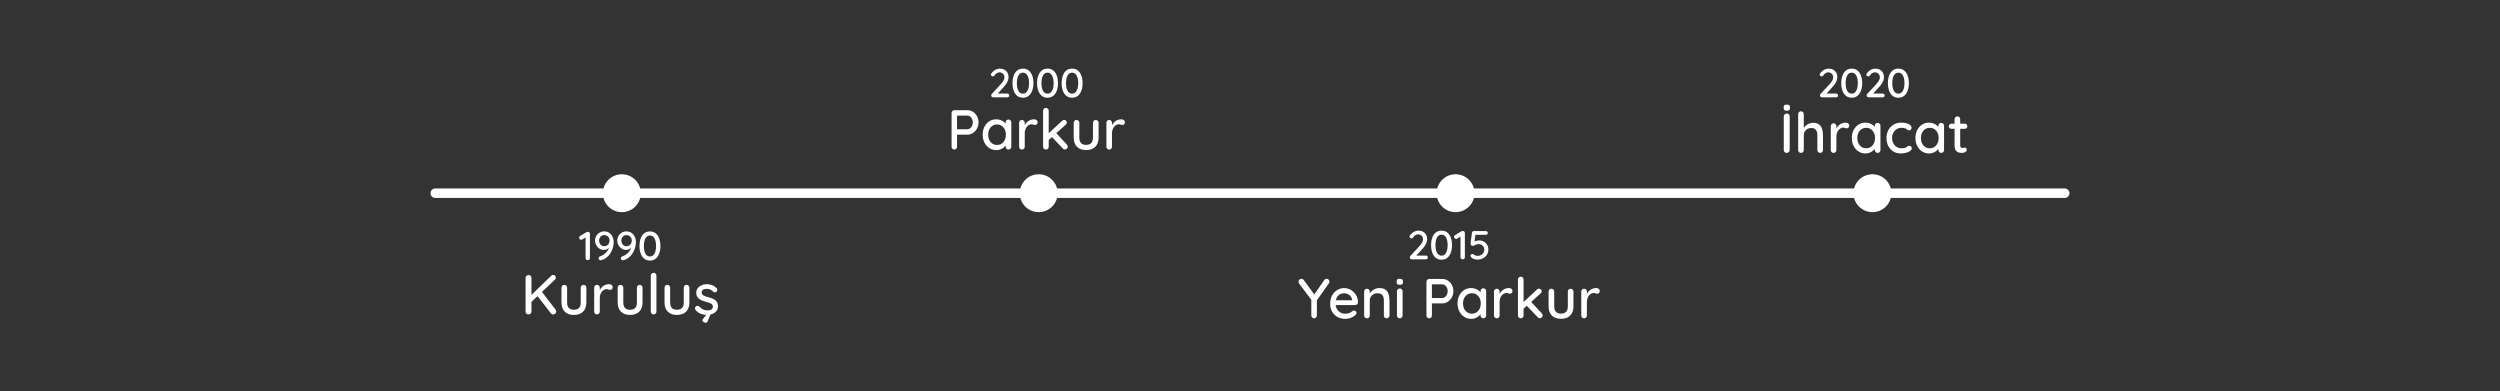 <?xml version="1.0" encoding="utf-8"?>
<!-- Generator: Adobe Illustrator 16.0.0, SVG Export Plug-In . SVG Version: 6.00 Build 0)  -->
<!DOCTYPE svg PUBLIC "-//W3C//DTD SVG 1.1//EN" "http://www.w3.org/Graphics/SVG/1.1/DTD/svg11.dtd">
<svg version="1.1" id="Layer_1" xmlns="http://www.w3.org/2000/svg" xmlns:xlink="http://www.w3.org/1999/xlink" x="0px" y="0px"
	 width="1482px" height="232px" viewBox="0 0 1482 232" enable-background="new 0 0 1482 232" xml:space="preserve">
<rect x="0" y="0" width="1482" height="232" fill="#333333" stroke="none"/>
<g>
	<circle fill="#FFFFFF" cx="368.625" cy="114.535" r="11.232"/>
	<circle fill="#FFFFFF" cx="615.743" cy="114.535" r="11.232"/>
	<circle fill="#FFFFFF" cx="862.859" cy="114.535" r="11.232"/>
	<circle fill="#FFFFFF" cx="1109.976" cy="114.535" r="11.232"/>
	<g>
		<path fill="#FFFFFF" d="M348.396,154.223c-0.368,0-0.671-0.113-0.911-0.347c-0.239-0.231-0.359-0.522-0.359-0.875v-12.845
			l0.313,0.432l-2.3,1.366c-0.192,0.128-0.4,0.19-0.624,0.19c-0.354,0-0.645-0.131-0.875-0.396
			c-0.231-0.264-0.349-0.547-0.349-0.851c0-0.432,0.207-0.775,0.623-1.03l3.764-2.252c0.237-0.128,0.533-0.185,0.886-0.168
			c0.335,0,0.611,0.116,0.827,0.348c0.215,0.232,0.322,0.523,0.322,0.875v14.33c0,0.353-0.125,0.644-0.371,0.875
			C349.095,154.107,348.778,154.223,348.396,154.223z"/>
		<path fill="#FFFFFF" d="M358.221,137.161c0.878,0,1.665,0.176,2.358,0.526c0.695,0.353,1.282,0.828,1.763,1.427
			c0.479,0.599,0.843,1.278,1.09,2.037c0.248,0.759,0.372,1.546,0.372,2.36c0,0.623-0.072,1.334-0.216,2.133
			c-0.146,0.799-0.385,1.625-0.721,2.479c-0.335,0.854-0.783,1.682-1.342,2.479c-0.56,0.801-1.246,1.52-2.063,2.158
			c-0.813,0.64-1.787,1.125-2.923,1.461c-0.176,0.047-0.335,0.071-0.479,0.071c-0.304,0-0.58-0.092-0.827-0.274
			c-0.248-0.185-0.371-0.477-0.371-0.875c0-0.305,0.092-0.56,0.275-0.768c0.183-0.208,0.435-0.359,0.755-0.455
			c0.799-0.271,1.569-0.689,2.313-1.258c0.743-0.566,1.392-1.25,1.941-2.049s0.914-1.669,1.09-2.612l0.601-0.096
			c-0.225,0.336-0.523,0.679-0.898,1.03c-0.375,0.353-0.814,0.644-1.318,0.875s-1.09,0.348-1.761,0.348
			c-0.655,0-1.29-0.145-1.905-0.432c-0.613-0.287-1.163-0.688-1.642-1.197c-0.479-0.512-0.862-1.098-1.149-1.762
			c-0.287-0.662-0.432-1.369-0.432-2.12c0-1.007,0.244-1.925,0.73-2.757c0.486-0.83,1.146-1.493,1.978-1.988
			C356.271,137.409,357.197,137.161,358.221,137.161z M358.221,139.366c-0.575,0-1.101,0.14-1.57,0.419
			c-0.472,0.279-0.839,0.667-1.102,1.162c-0.266,0.495-0.396,1.063-0.396,1.701c0,0.591,0.124,1.138,0.372,1.641
			c0.247,0.503,0.603,0.907,1.066,1.21c0.463,0.304,0.997,0.455,1.604,0.455c0.623,0,1.17-0.147,1.644-0.442
			c0.472-0.297,0.843-0.698,1.112-1.211c0.271-0.511,0.407-1.068,0.407-1.677c0-0.606-0.131-1.153-0.395-1.642
			c-0.266-0.487-0.633-0.879-1.104-1.174C359.391,139.514,358.843,139.366,358.221,139.366z"/>
		<path fill="#FFFFFF" d="M371.399,137.161c0.878,0,1.665,0.176,2.36,0.526c0.693,0.353,1.28,0.828,1.761,1.427
			c0.479,0.599,0.843,1.278,1.09,2.037c0.248,0.759,0.372,1.546,0.372,2.36c0,0.623-0.072,1.334-0.216,2.133
			c-0.146,0.799-0.383,1.625-0.72,2.479c-0.334,0.854-0.782,1.682-1.343,2.479c-0.56,0.801-1.246,1.52-2.061,2.158
			c-0.814,0.64-1.789,1.125-2.923,1.461c-0.178,0.047-0.335,0.071-0.479,0.071c-0.304,0-0.58-0.092-0.827-0.274
			c-0.248-0.185-0.372-0.477-0.372-0.875c0-0.305,0.094-0.56,0.275-0.768s0.435-0.359,0.755-0.455
			c0.799-0.271,1.57-0.689,2.313-1.258c0.742-0.566,1.39-1.25,1.939-2.049s0.914-1.669,1.09-2.612l0.602-0.096
			c-0.226,0.336-0.524,0.679-0.898,1.03c-0.376,0.353-0.813,0.644-1.316,0.875c-0.505,0.231-1.092,0.348-1.763,0.348
			c-0.653,0-1.29-0.145-1.903-0.432c-0.615-0.287-1.162-0.688-1.644-1.197c-0.479-0.512-0.863-1.098-1.148-1.762
			c-0.288-0.662-0.434-1.369-0.434-2.12c0-1.007,0.244-1.925,0.731-2.757c0.486-0.83,1.146-1.493,1.977-1.988
			C369.45,137.409,370.376,137.161,371.399,137.161z M371.399,139.366c-0.575,0-1.099,0.14-1.57,0.419
			c-0.471,0.279-0.839,0.667-1.102,1.162c-0.265,0.495-0.396,1.063-0.396,1.701c0,0.591,0.124,1.138,0.372,1.641
			c0.247,0.503,0.604,0.907,1.066,1.21c0.463,0.304,0.998,0.455,1.604,0.455c0.623,0,1.172-0.147,1.644-0.442
			c0.472-0.297,0.843-0.698,1.114-1.211c0.271-0.511,0.405-1.068,0.405-1.677c0-0.606-0.131-1.153-0.395-1.642
			c-0.265-0.487-0.631-0.879-1.104-1.174C372.569,139.514,372.022,139.366,371.399,139.366z"/>
		<path fill="#FFFFFF" d="M385.297,154.462c-1.343,0-2.478-0.37-3.402-1.114c-0.927-0.741-1.625-1.765-2.098-3.065
			c-0.473-1.304-0.706-2.783-0.706-4.445c0-1.677,0.233-3.167,0.706-4.469c0.472-1.302,1.171-2.32,2.098-3.058
			c0.926-0.732,2.061-1.103,3.402-1.103c1.343,0,2.473,0.368,3.392,1.103c0.918,0.735,1.618,1.755,2.097,3.058
			c0.479,1.302,0.719,2.792,0.719,4.469c0,1.662-0.238,3.144-0.719,4.445c-0.479,1.303-1.178,2.325-2.097,3.065
			C387.77,154.092,386.64,154.462,385.297,154.462z M385.297,152.042c0.75,0,1.395-0.239,1.93-0.719s0.95-1.183,1.246-2.108
			c0.296-0.925,0.441-2.053,0.441-3.379c0-1.342-0.146-2.476-0.441-3.402c-0.295-0.926-0.711-1.629-1.246-2.108
			c-0.536-0.479-1.18-0.719-1.93-0.719s-1.397,0.239-1.94,0.719s-0.958,1.185-1.246,2.108c-0.288,0.928-0.432,2.062-0.432,3.402
			c0,1.326,0.144,2.453,0.432,3.379s0.703,1.629,1.246,2.108S384.547,152.042,385.297,152.042z"/>
	</g>
	<g>
		<path fill="#FFFFFF" d="M313.284,186.389c-0.511,0-0.928-0.16-1.25-0.48c-0.321-0.322-0.481-0.73-0.481-1.219v-19.936
			c0-0.488,0.167-0.895,0.5-1.217s0.767-0.484,1.3-0.484c0.511,0,0.922,0.162,1.232,0.484c0.313,0.322,0.468,0.729,0.468,1.217
			v19.936c-0.022,0.488-0.189,0.896-0.5,1.219C314.24,186.229,313.817,186.389,313.284,186.389z M327.987,162.953
			c0.444,0,0.813,0.178,1.101,0.533s0.435,0.723,0.435,1.102c0,0.4-0.167,0.768-0.5,1.1l-14.369,13.635l-0.2-3.934l12.202-11.803
			C327.054,163.164,327.498,162.953,327.987,162.953z M327.82,186.424c-0.511,0-0.923-0.211-1.232-0.633l-8.303-10.701l2.567-2.602
			l8.468,11.035c0.268,0.354,0.4,0.744,0.4,1.166c0,0.535-0.2,0.957-0.602,1.268C328.721,186.268,328.287,186.424,327.82,186.424z"
			/>
		<path fill="#FFFFFF" d="M345.924,168.855c0.467,0,0.859,0.16,1.184,0.48c0.322,0.322,0.483,0.73,0.483,1.217v8.77
			c0,2.311-0.646,4.117-1.936,5.418c-1.289,1.299-3.11,1.949-5.467,1.949c-2.334,0-4.14-0.65-5.418-1.949
			c-1.278-1.301-1.917-3.107-1.917-5.418v-8.77c0-0.486,0.155-0.895,0.467-1.217c0.313-0.32,0.711-0.48,1.2-0.48
			c0.466,0,0.861,0.16,1.183,0.48c0.322,0.322,0.483,0.73,0.483,1.217v8.77c0,1.443,0.339,2.521,1.017,3.232
			c0.68,0.713,1.674,1.066,2.984,1.066c1.333,0,2.345-0.354,3.034-1.066c0.688-0.711,1.034-1.789,1.034-3.232v-8.77
			c0-0.486,0.153-0.895,0.467-1.217C345.034,169.016,345.435,168.855,345.924,168.855z"/>
		<path fill="#FFFFFF" d="M353.892,186.389c-0.489,0-0.891-0.16-1.201-0.48c-0.311-0.322-0.466-0.73-0.466-1.219v-14.135
			c0-0.488,0.154-0.895,0.466-1.217s0.711-0.482,1.201-0.482c0.466,0,0.859,0.16,1.183,0.482s0.483,0.729,0.483,1.217v3.734
			l-0.333-1.434c0.178-0.623,0.45-1.201,0.815-1.734c0.366-0.533,0.807-1,1.316-1.398c0.511-0.4,1.083-0.713,1.717-0.936
			c0.634-0.221,1.295-0.332,1.984-0.332c0.578,0,1.078,0.154,1.5,0.467c0.422,0.311,0.634,0.699,0.634,1.166
			c0,0.602-0.156,1.041-0.467,1.318c-0.313,0.277-0.656,0.416-1.034,0.416c-0.333,0-0.656-0.072-0.967-0.217
			c-0.313-0.146-0.679-0.217-1.102-0.217c-0.467,0-0.943,0.121-1.433,0.365c-0.489,0.246-0.934,0.607-1.334,1.084
			c-0.4,0.479-0.717,1.039-0.95,1.686c-0.231,0.645-0.35,1.367-0.35,2.166v8c0,0.488-0.161,0.895-0.483,1.217
			S354.358,186.389,353.892,186.389z"/>
		<path fill="#FFFFFF" d="M379.229,168.855c0.467,0,0.861,0.16,1.184,0.48c0.323,0.322,0.484,0.73,0.484,1.217v8.77
			c0,2.311-0.646,4.117-1.934,5.418c-1.291,1.299-3.112,1.949-5.47,1.949c-2.334,0-4.14-0.65-5.417-1.949
			c-1.276-1.301-1.917-3.107-1.917-5.418v-8.77c0-0.486,0.155-0.895,0.468-1.217c0.312-0.32,0.712-0.48,1.2-0.48
			c0.468,0,0.861,0.16,1.185,0.48c0.32,0.322,0.481,0.73,0.481,1.217v8.77c0,1.443,0.339,2.521,1.019,3.232
			c0.678,0.713,1.672,1.066,2.982,1.066c1.334,0,2.347-0.354,3.034-1.066c0.688-0.711,1.033-1.789,1.033-3.232v-8.77
			c0-0.486,0.155-0.895,0.467-1.217C378.34,169.016,378.739,168.855,379.229,168.855z"/>
		<path fill="#FFFFFF" d="M389.131,184.689c0,0.488-0.162,0.895-0.483,1.217c-0.322,0.322-0.717,0.482-1.185,0.482
			s-0.86-0.16-1.185-0.482s-0.481-0.729-0.481-1.217v-21.27c0-0.488,0.166-0.895,0.5-1.217c0.332-0.322,0.731-0.484,1.198-0.484
			c0.488,0,0.884,0.162,1.185,0.484c0.3,0.322,0.449,0.729,0.449,1.217L389.131,184.689L389.131,184.689z"/>
		<path fill="#FFFFFF" d="M407,168.855c0.469,0,0.861,0.16,1.186,0.48c0.321,0.322,0.481,0.73,0.481,1.217v8.77
			c0,2.311-0.645,4.117-1.934,5.418c-1.29,1.299-3.112,1.949-5.468,1.949c-2.333,0-4.142-0.65-5.417-1.949
			c-1.278-1.301-1.917-3.107-1.917-5.418v-8.77c0-0.486,0.154-0.895,0.467-1.217c0.311-0.32,0.711-0.48,1.2-0.48
			c0.466,0,0.859,0.16,1.183,0.48c0.323,0.322,0.483,0.73,0.483,1.217v8.77c0,1.443,0.339,2.521,1.017,3.232
			c0.678,0.713,1.672,1.066,2.984,1.066c1.333,0,2.345-0.354,3.034-1.066c0.688-0.711,1.034-1.789,1.034-3.232v-8.77
			c0-0.486,0.153-0.895,0.467-1.217C406.11,169.016,406.511,168.855,407,168.855z"/>
		<path fill="#FFFFFF" d="M412.268,183.656c-0.2-0.313-0.289-0.674-0.269-1.084c0.021-0.41,0.257-0.762,0.7-1.051
			c0.313-0.199,0.639-0.283,0.983-0.25c0.344,0.033,0.672,0.207,0.981,0.518c0.622,0.688,1.317,1.232,2.084,1.633
			c0.769,0.4,1.694,0.602,2.783,0.602c0.444-0.021,0.901-0.096,1.367-0.217c0.467-0.123,0.867-0.344,1.2-0.668
			c0.333-0.322,0.5-0.793,0.5-1.416c0-0.557-0.179-1-0.534-1.334s-0.823-0.604-1.4-0.814c-0.576-0.211-1.198-0.406-1.865-0.584
			c-0.713-0.199-1.431-0.42-2.151-0.666c-0.722-0.246-1.372-0.563-1.95-0.951s-1.05-0.895-1.417-1.516
			c-0.366-0.623-0.55-1.391-0.55-2.301c0-1.043,0.294-1.943,0.884-2.701c0.588-0.754,1.355-1.346,2.3-1.768
			c0.945-0.422,1.975-0.633,3.084-0.633c0.646,0,1.322,0.084,2.034,0.25c0.712,0.168,1.4,0.428,2.067,0.785
			c0.667,0.354,1.244,0.822,1.731,1.4c0.224,0.287,0.352,0.633,0.385,1.031c0.031,0.4-0.15,0.756-0.552,1.066
			c-0.267,0.223-0.589,0.322-0.967,0.301s-0.688-0.145-0.934-0.367c-0.422-0.533-0.967-0.949-1.633-1.25
			c-0.667-0.301-1.423-0.449-2.269-0.449c-0.423,0-0.86,0.063-1.315,0.184c-0.456,0.123-0.841,0.34-1.15,0.65
			c-0.313,0.313-0.466,0.768-0.466,1.365c0,0.559,0.183,1,0.55,1.334c0.367,0.332,0.85,0.611,1.45,0.832
			c0.601,0.225,1.255,0.422,1.967,0.602c0.688,0.178,1.372,0.389,2.05,0.635c0.678,0.242,1.289,0.559,1.833,0.947
			c0.544,0.391,0.988,0.891,1.334,1.5c0.345,0.611,0.518,1.385,0.518,2.316c0,1.09-0.316,2.02-0.95,2.785
			c-0.634,0.768-1.436,1.35-2.401,1.75c-0.966,0.398-1.981,0.6-3.05,0.6c-1.267,0-2.529-0.229-3.784-0.684
			C414.195,185.584,413.135,184.789,412.268,183.656z M418.336,191.324c-0.199,0-0.457-0.057-0.768-0.166
			c-0.311-0.111-0.583-0.268-0.816-0.469c-0.232-0.199-0.351-0.443-0.351-0.732s0.111-0.578,0.333-0.867l2.701-3.533h2.034
			l-1.936,4.867C419.29,191.023,418.891,191.324,418.336,191.324z"/>
	</g>
	<g>
		<path fill="#FFFFFF" d="M597.159,55.461c0.319,0,0.587,0.107,0.805,0.323c0.216,0.217,0.322,0.483,0.322,0.804
			c0,0.319-0.106,0.583-0.322,0.791c-0.218,0.208-0.483,0.312-0.805,0.312h-8.411c-0.352,0-0.631-0.104-0.839-0.312
			s-0.312-0.487-0.312-0.839c0-0.319,0.11-0.607,0.335-0.862l5.344-5.775c0.671-0.718,1.198-1.421,1.582-2.107
			c0.383-0.688,0.575-1.342,0.575-1.965c0-0.575-0.128-1.083-0.383-1.522c-0.256-0.439-0.607-0.787-1.057-1.042
			c-0.445-0.255-0.95-0.383-1.51-0.383c-0.543,0-1.082,0.164-1.617,0.491s-0.979,0.795-1.33,1.401
			c-0.144,0.207-0.296,0.348-0.455,0.419c-0.158,0.072-0.318,0.108-0.479,0.108c-0.287,0-0.562-0.108-0.815-0.324
			s-0.383-0.467-0.383-0.754c0-0.224,0.072-0.438,0.215-0.646c0.146-0.207,0.327-0.424,0.552-0.646
			c0.544-0.703,1.223-1.254,2.036-1.654c0.815-0.398,1.621-0.599,2.42-0.599c1.104,0,2.041,0.216,2.816,0.646
			c0.774,0.432,1.374,1.026,1.797,1.785s0.635,1.626,0.635,2.601c0,0.639-0.118,1.291-0.357,1.953
			c-0.24,0.662-0.575,1.325-1.007,1.988c-0.433,0.663-0.958,1.33-1.582,2.001l-3.714,4.051l-0.266-0.24h6.208L597.159,55.461
			L597.159,55.461z"/>
		<path fill="#FFFFFF" d="M606.408,57.929c-1.342,0-2.476-0.371-3.4-1.114c-0.929-0.743-1.626-1.765-2.099-3.066
			c-0.471-1.303-0.707-2.783-0.707-4.445c0-1.677,0.236-3.167,0.707-4.469c0.472-1.303,1.17-2.32,2.099-3.056
			c0.926-0.734,2.061-1.103,3.4-1.103c1.342,0,2.474,0.368,3.393,1.103c0.918,0.735,1.616,1.753,2.097,3.056
			c0.479,1.302,0.719,2.792,0.719,4.469c0,1.662-0.24,3.144-0.719,4.445c-0.479,1.302-1.179,2.323-2.097,3.066
			C608.881,57.558,607.751,57.929,606.408,57.929z M606.408,55.509c0.75,0,1.396-0.239,1.93-0.719s0.949-1.183,1.245-2.109
			c0.296-0.926,0.444-2.052,0.444-3.379c0-1.342-0.148-2.478-0.444-3.402c-0.295-0.926-0.71-1.629-1.245-2.108s-1.18-0.72-1.93-0.72
			c-0.751,0-1.396,0.239-1.939,0.72c-0.543,0.479-0.958,1.183-1.246,2.108c-0.288,0.927-0.433,2.062-0.433,3.402
			c0,1.327,0.146,2.453,0.433,3.379c0.288,0.927,0.703,1.629,1.246,2.109C605.012,55.27,605.657,55.509,606.408,55.509z"/>
		<path fill="#FFFFFF" d="M620.978,57.929c-1.341,0-2.479-0.371-3.402-1.114c-0.927-0.743-1.626-1.765-2.097-3.066
			c-0.471-1.303-0.707-2.783-0.707-4.445c0-1.677,0.235-3.167,0.707-4.469c0.471-1.303,1.17-2.32,2.097-3.056
			c0.927-0.734,2.063-1.103,3.402-1.103c1.342,0,2.472,0.368,3.391,1.103c0.918,0.735,1.618,1.753,2.099,3.056
			c0.479,1.302,0.719,2.792,0.719,4.469c0,1.662-0.24,3.144-0.719,4.445c-0.479,1.302-1.18,2.323-2.099,3.066
			S622.319,57.929,620.978,57.929z M620.978,55.509c0.751,0,1.394-0.239,1.929-0.719s0.951-1.183,1.246-2.109
			c0.295-0.926,0.443-2.052,0.443-3.379c0-1.342-0.148-2.478-0.443-3.402s-0.711-1.629-1.246-2.108
			c-0.536-0.479-1.178-0.72-1.929-0.72c-0.75,0-1.398,0.239-1.94,0.72c-0.543,0.479-0.959,1.183-1.246,2.108
			c-0.286,0.927-0.432,2.062-0.432,3.402c0,1.327,0.146,2.453,0.432,3.379c0.287,0.927,0.703,1.629,1.246,2.109
			C619.579,55.27,620.228,55.509,620.978,55.509z"/>
		<path fill="#FFFFFF" d="M635.547,57.929c-1.344,0-2.479-0.371-3.402-1.114c-0.927-0.743-1.626-1.765-2.097-3.066
			c-0.473-1.303-0.707-2.783-0.707-4.445c0-1.677,0.234-3.167,0.707-4.469c0.471-1.303,1.17-2.32,2.097-3.056
			c0.926-0.734,2.061-1.103,3.402-1.103c1.341,0,2.472,0.368,3.391,1.103c0.918,0.735,1.618,1.753,2.097,3.056
			c0.479,1.302,0.718,2.792,0.718,4.469c0,1.662-0.237,3.144-0.718,4.445c-0.479,1.302-1.179,2.323-2.097,3.066
			C638.019,57.558,636.889,57.929,635.547,57.929z M635.547,55.509c0.75,0,1.394-0.239,1.929-0.719s0.95-1.183,1.246-2.109
			c0.296-0.926,0.442-2.052,0.442-3.379c0-1.342-0.146-2.478-0.442-3.402c-0.295-0.926-0.71-1.629-1.246-2.108
			s-1.178-0.72-1.929-0.72c-0.753,0-1.398,0.239-1.941,0.72c-0.543,0.479-0.958,1.183-1.246,2.108
			c-0.288,0.927-0.431,2.062-0.431,3.402c0,1.327,0.144,2.453,0.431,3.379c0.288,0.927,0.703,1.629,1.246,2.109
			C634.149,55.27,634.795,55.509,635.547,55.509z"/>
	</g>
	<g>
		<path fill="#FFFFFF" d="M573.495,65.319c1.18,0,2.269,0.316,3.269,0.949c1,0.634,1.8,1.495,2.399,2.583
			c0.602,1.09,0.899,2.313,0.899,3.667c0,1.356-0.3,2.584-0.899,3.685c-0.601,1.1-1.398,1.979-2.399,2.634
			c-1,0.656-2.089,0.983-3.269,0.983h-6.435l0.267-0.533v7.668c0,0.489-0.147,0.895-0.45,1.217c-0.3,0.323-0.693,0.483-1.184,0.483
			c-0.467,0-0.85-0.161-1.15-0.483c-0.3-0.322-0.448-0.728-0.448-1.217V67.019c0-0.488,0.166-0.895,0.5-1.217
			c0.333-0.322,0.732-0.482,1.2-0.482H573.495z M573.495,76.62c0.578,0,1.105-0.188,1.583-0.566c0.479-0.378,0.867-0.877,1.167-1.5
			c0.3-0.622,0.45-1.3,0.45-2.034c0-0.733-0.15-1.399-0.45-2c-0.299-0.6-0.688-1.083-1.167-1.449
			c-0.479-0.367-1.006-0.551-1.583-0.551h-6.501l0.333-0.5v9.035l-0.3-0.434L573.495,76.62L573.495,76.62z"/>
		<path fill="#FFFFFF" d="M597.833,70.853c0.469,0,0.861,0.162,1.186,0.483c0.322,0.323,0.481,0.729,0.481,1.217v14.403
			c0,0.489-0.16,0.895-0.481,1.217c-0.322,0.323-0.717,0.483-1.186,0.483c-0.487,0-0.889-0.161-1.198-0.483
			c-0.313-0.322-0.469-0.728-0.469-1.217v-2.4l0.667,0.101c0,0.399-0.16,0.845-0.481,1.333c-0.322,0.488-0.762,0.961-1.317,1.417
			c-0.555,0.456-1.211,0.834-1.967,1.134s-1.567,0.45-2.434,0.45c-1.534,0-2.912-0.396-4.136-1.185
			c-1.223-0.789-2.188-1.872-2.899-3.25s-1.067-2.944-1.067-4.701c0-1.8,0.355-3.384,1.067-4.751
			c0.711-1.366,1.672-2.438,2.884-3.217c1.211-0.776,2.561-1.167,4.05-1.167c0.956,0,1.839,0.156,2.65,0.467
			c0.811,0.313,1.517,0.712,2.117,1.2c0.6,0.489,1.065,1.006,1.398,1.55c0.334,0.546,0.5,1.063,0.5,1.551l-1.034,0.1v-3.034
			c0-0.466,0.155-0.867,0.469-1.2C596.943,71.02,597.344,70.853,597.833,70.853z M591.032,85.922c1.044,0,1.961-0.267,2.75-0.8
			c0.789-0.534,1.406-1.261,1.852-2.185c0.443-0.922,0.667-1.949,0.667-3.083c0-1.154-0.224-2.188-0.667-3.101
			c-0.444-0.912-1.063-1.634-1.852-2.167s-1.706-0.8-2.75-0.8c-1.021,0-1.934,0.266-2.732,0.8c-0.802,0.534-1.425,1.256-1.867,2.167
			c-0.445,0.911-0.667,1.945-0.667,3.101c0,1.134,0.222,2.162,0.667,3.083c0.442,0.924,1.061,1.65,1.85,2.185
			C589.069,85.656,589.986,85.922,591.032,85.922z"/>
		<path fill="#FFFFFF" d="M605.802,88.656c-0.489,0-0.892-0.161-1.201-0.483c-0.313-0.322-0.467-0.728-0.467-1.217V72.82
			c0-0.489,0.153-0.896,0.467-1.218c0.311-0.321,0.711-0.482,1.201-0.482c0.466,0,0.859,0.161,1.183,0.482
			c0.322,0.323,0.483,0.729,0.483,1.218v3.733l-0.333-1.434c0.177-0.622,0.448-1.2,0.814-1.733c0.367-0.534,0.805-1,1.317-1.399
			c0.511-0.4,1.084-0.711,1.717-0.935c0.633-0.222,1.294-0.333,1.981-0.333c0.578,0,1.078,0.156,1.5,0.467
			c0.424,0.313,0.636,0.7,0.636,1.167c0,0.601-0.156,1.039-0.467,1.317c-0.313,0.278-0.656,0.417-1.034,0.417
			c-0.333,0-0.656-0.072-0.969-0.217c-0.312-0.145-0.678-0.217-1.1-0.217c-0.467,0-0.945,0.123-1.433,0.366
			c-0.49,0.245-0.936,0.605-1.334,1.083c-0.4,0.479-0.716,1.039-0.95,1.685c-0.233,0.645-0.35,1.367-0.35,2.167v8.001
			c0,0.489-0.162,0.895-0.483,1.217C606.662,88.495,606.268,88.656,605.802,88.656z"/>
		<path fill="#FFFFFF" d="M620.004,88.656c-0.468,0-0.86-0.161-1.185-0.483c-0.323-0.322-0.483-0.728-0.483-1.217V65.685
			c0-0.487,0.161-0.895,0.483-1.217s0.716-0.482,1.185-0.482c0.487,0,0.89,0.161,1.199,0.482c0.313,0.322,0.467,0.729,0.467,1.217
			v21.271c0,0.489-0.154,0.895-0.467,1.217C620.893,88.495,620.491,88.656,620.004,88.656z M630.872,71.053
			c0.423,0,0.788,0.179,1.102,0.534c0.312,0.356,0.467,0.711,0.467,1.066c0,0.444-0.211,0.855-0.633,1.233l-10.437,9.335
			l-0.133-3.834l8.401-7.801C629.993,71.231,630.405,71.053,630.872,71.053z M631.272,88.623c-0.467,0-0.867-0.188-1.2-0.567
			l-6.668-7.035l2.534-2.334l6.501,7.035c0.354,0.378,0.534,0.802,0.534,1.268c0,0.488-0.195,0.883-0.584,1.184
			C632,88.473,631.627,88.623,631.272,88.623z"/>
		<path fill="#FFFFFF" d="M649.575,71.12c0.466,0,0.861,0.161,1.186,0.482c0.32,0.323,0.481,0.729,0.481,1.218v8.768
			c0,2.313-0.645,4.118-1.934,5.417c-1.289,1.301-3.112,1.951-5.469,1.951c-2.334,0-4.141-0.65-5.416-1.951
			c-1.278-1.3-1.919-3.104-1.919-5.417V72.82c0-0.489,0.155-0.896,0.468-1.218c0.312-0.321,0.711-0.482,1.2-0.482
			c0.467,0,0.86,0.161,1.184,0.482c0.322,0.323,0.481,0.729,0.481,1.218v8.768c0,1.445,0.341,2.523,1.019,3.234
			s1.672,1.066,2.981,1.066c1.334,0,2.347-0.354,3.034-1.066c0.688-0.711,1.033-1.789,1.033-3.234V72.82
			c0-0.489,0.155-0.896,0.467-1.218C648.687,71.281,649.086,71.12,649.575,71.12z"/>
		<path fill="#FFFFFF" d="M657.543,88.656c-0.487,0-0.889-0.161-1.198-0.483c-0.313-0.322-0.468-0.728-0.468-1.217V72.82
			c0-0.489,0.155-0.896,0.468-1.218c0.312-0.321,0.711-0.482,1.198-0.482c0.469,0,0.861,0.161,1.186,0.482
			c0.322,0.323,0.481,0.729,0.481,1.218v3.733l-0.333-1.434c0.179-0.622,0.45-1.2,0.817-1.733c0.367-0.534,0.805-1,1.316-1.399
			c0.511-0.4,1.083-0.711,1.717-0.935c0.633-0.222,1.294-0.333,1.981-0.333c0.578,0,1.078,0.156,1.5,0.467
			c0.424,0.313,0.635,0.7,0.635,1.167c0,0.601-0.155,1.039-0.469,1.317c-0.312,0.278-0.654,0.417-1.033,0.417
			c-0.332,0-0.655-0.072-0.968-0.217c-0.312-0.145-0.678-0.217-1.1-0.217c-0.467,0-0.945,0.123-1.435,0.366
			c-0.488,0.245-0.934,0.605-1.333,1.083c-0.399,0.479-0.718,1.039-0.949,1.685c-0.233,0.645-0.352,1.367-0.352,2.167v8.001
			c0,0.489-0.161,0.895-0.481,1.217S658.01,88.656,657.543,88.656z"/>
	</g>
	<g>
		<path fill="#FFFFFF" d="M1059.187,65.633c-0.645,0-1.109-0.122-1.398-0.366s-0.435-0.645-0.435-1.198v-0.534
			c0-0.578,0.155-0.979,0.467-1.2c0.313-0.222,0.777-0.333,1.4-0.333c0.667,0,1.144,0.112,1.433,0.333
			c0.289,0.224,0.436,0.623,0.436,1.2v0.534c0,0.577-0.15,0.981-0.45,1.217C1060.337,65.517,1059.854,65.633,1059.187,65.633z
			 M1060.92,88.938c-0.022,0.487-0.205,0.895-0.55,1.217c-0.347,0.322-0.75,0.482-1.219,0.482c-0.511,0-0.928-0.16-1.25-0.482
			c-0.32-0.322-0.481-0.729-0.481-1.217V69c0-0.487,0.167-0.896,0.5-1.217c0.333-0.322,0.767-0.483,1.3-0.483
			c0.444,0,0.838,0.161,1.184,0.483c0.346,0.321,0.518,0.729,0.518,1.217L1060.92,88.938L1060.92,88.938z"/>
		<path fill="#FFFFFF" d="M1074.79,72.802c1.533,0,2.722,0.328,3.565,0.983c0.847,0.655,1.439,1.539,1.784,2.651
			c0.344,1.109,0.518,2.332,0.518,3.666v8.836c0,0.487-0.161,0.895-0.482,1.217c-0.322,0.322-0.717,0.482-1.184,0.482
			c-0.489,0-0.891-0.16-1.2-0.482c-0.313-0.322-0.468-0.729-0.468-1.217v-8.836c0-0.777-0.104-1.487-0.316-2.133
			c-0.211-0.645-0.578-1.156-1.1-1.533c-0.522-0.377-1.25-0.566-2.186-0.566c-0.867,0-1.639,0.189-2.317,0.566
			c-0.678,0.377-1.198,0.89-1.565,1.533c-0.366,0.646-0.55,1.354-0.55,2.133v8.836c0,0.487-0.161,0.895-0.483,1.217
			s-0.717,0.482-1.183,0.482c-0.489,0-0.891-0.16-1.2-0.482c-0.313-0.322-0.466-0.729-0.466-1.217V67.667
			c0-0.488,0.155-0.895,0.466-1.216c0.311-0.322,0.711-0.483,1.2-0.483c0.466,0,0.859,0.161,1.183,0.483
			c0.322,0.321,0.483,0.728,0.483,1.216v9.102l-0.602,0.334c0.155-0.488,0.417-0.988,0.784-1.5c0.366-0.512,0.822-0.979,1.367-1.399
			c0.544-0.422,1.15-0.763,1.816-1.019C1073.323,72.931,1074.034,72.802,1074.79,72.802z"/>
		<path fill="#FFFFFF" d="M1086.958,90.638c-0.49,0-0.892-0.16-1.201-0.481c-0.313-0.322-0.467-0.729-0.467-1.218V74.802
			c0-0.488,0.153-0.895,0.467-1.217c0.311-0.322,0.711-0.482,1.201-0.482c0.466,0,0.859,0.162,1.183,0.482
			c0.322,0.323,0.483,0.729,0.483,1.217v3.734l-0.333-1.434c0.177-0.623,0.45-1.2,0.814-1.734c0.366-0.534,0.807-1,1.317-1.4
			c0.511-0.398,1.084-0.711,1.717-0.934c0.634-0.223,1.294-0.333,1.983-0.333c0.577,0,1.077,0.155,1.5,0.467
			c0.422,0.312,0.634,0.7,0.634,1.167c0,0.602-0.156,1.04-0.467,1.317c-0.313,0.278-0.656,0.417-1.034,0.417
			c-0.333,0-0.656-0.072-0.967-0.217c-0.313-0.146-0.68-0.217-1.102-0.217c-0.467,0-0.943,0.121-1.434,0.365
			c-0.489,0.245-0.935,0.606-1.334,1.084c-0.4,0.479-0.716,1.039-0.95,1.684c-0.233,0.646-0.35,1.367-0.35,2.168v8
			c0,0.49-0.162,0.896-0.483,1.218C1087.818,90.478,1087.425,90.638,1086.958,90.638z"/>
		<path fill="#FFFFFF" d="M1113.063,72.835c0.467,0,0.861,0.162,1.186,0.483c0.32,0.321,0.481,0.729,0.481,1.217v14.403
			c0,0.487-0.162,0.895-0.481,1.217c-0.322,0.322-0.718,0.482-1.186,0.482c-0.489,0-0.889-0.16-1.2-0.482
			c-0.311-0.322-0.466-0.729-0.466-1.217v-2.4l0.667,0.1c0,0.4-0.162,0.847-0.481,1.334c-0.322,0.488-0.764,0.961-1.317,1.416
			c-0.556,0.457-1.211,0.834-1.967,1.135s-1.567,0.449-2.436,0.449c-1.532,0-2.91-0.395-4.134-1.184
			c-1.223-0.788-2.188-1.872-2.898-3.25c-0.712-1.378-1.067-2.945-1.067-4.701c0-1.801,0.354-3.384,1.067-4.751
			c0.711-1.367,1.672-2.438,2.884-3.217c1.211-0.778,2.561-1.167,4.05-1.167c0.956,0,1.839,0.156,2.651,0.467
			c0.811,0.313,1.517,0.711,2.115,1.2c0.602,0.489,1.066,1.006,1.399,1.551s0.5,1.062,0.5,1.55l-1.033,0.102v-3.034
			c0-0.467,0.155-0.867,0.466-1.2C1112.174,73.001,1112.573,72.835,1113.063,72.835z M1106.262,87.904c1.044,0,1.961-0.267,2.75-0.8
			s1.406-1.263,1.85-2.186c0.445-0.922,0.667-1.949,0.667-3.083c0-1.155-0.222-2.188-0.667-3.101
			c-0.442-0.911-1.061-1.635-1.85-2.167c-0.789-0.534-1.706-0.802-2.75-0.802c-1.021,0-1.934,0.269-2.734,0.802
			c-0.8,0.532-1.423,1.256-1.865,2.167c-0.445,0.91-0.667,1.943-0.667,3.101c0,1.134,0.222,2.162,0.667,3.083
			c0.442,0.923,1.061,1.65,1.85,2.186C1104.3,87.638,1105.217,87.904,1106.262,87.904z"/>
		<path fill="#FFFFFF" d="M1126.999,72.702c1.2,0,2.261,0.128,3.183,0.383c0.922,0.256,1.651,0.612,2.186,1.067
			c0.532,0.456,0.801,0.981,0.801,1.584c0,0.377-0.117,0.728-0.352,1.05c-0.231,0.322-0.562,0.482-0.981,0.482
			c-0.333,0-0.605-0.056-0.817-0.166c-0.211-0.111-0.406-0.244-0.583-0.4c-0.178-0.155-0.398-0.311-0.667-0.467
			c-0.245-0.133-0.604-0.244-1.083-0.333s-0.905-0.134-1.284-0.134c-1.179,0-2.193,0.267-3.051,0.8
			c-0.854,0.532-1.521,1.256-2,2.167c-0.479,0.912-0.717,1.945-0.717,3.101c0,1.156,0.238,2.189,0.717,3.101
			c0.479,0.912,1.134,1.634,1.967,2.166c0.833,0.535,1.807,0.802,2.917,0.802c0.667,0,1.219-0.052,1.65-0.15
			c0.434-0.1,0.795-0.228,1.083-0.383c0.354-0.2,0.644-0.405,0.867-0.616c0.223-0.211,0.545-0.316,0.967-0.316
			c0.489,0,0.861,0.149,1.118,0.451c0.255,0.299,0.383,0.672,0.383,1.115c0,0.489-0.294,0.961-0.883,1.417s-1.373,0.828-2.353,1.117
			c-0.978,0.289-2.056,0.435-3.231,0.435c-1.734,0-3.24-0.399-4.52-1.199c-1.276-0.801-2.267-1.889-2.967-3.27
			c-0.701-1.378-1.05-2.934-1.05-4.667c0-1.756,0.366-3.317,1.1-4.685s1.757-2.451,3.067-3.25
			C1123.774,73.101,1125.287,72.702,1126.999,72.702z"/>
		<path fill="#FFFFFF" d="M1150.769,72.835c0.466,0,0.861,0.162,1.185,0.483c0.32,0.321,0.481,0.729,0.481,1.217v14.403
			c0,0.487-0.161,0.895-0.481,1.217c-0.322,0.322-0.719,0.482-1.185,0.482c-0.488,0-0.889-0.16-1.2-0.482
			c-0.311-0.322-0.467-0.729-0.467-1.217v-2.4l0.667,0.1c0,0.4-0.161,0.847-0.481,1.334c-0.322,0.488-0.763,0.961-1.317,1.416
			c-0.556,0.457-1.212,0.834-1.967,1.135s-1.566,0.449-2.436,0.449c-1.531,0-2.912-0.395-4.134-1.184
			c-1.222-0.788-2.188-1.872-2.898-3.25s-1.067-2.945-1.067-4.701c0-1.801,0.354-3.384,1.067-4.751
			c0.711-1.367,1.672-2.438,2.884-3.217c1.211-0.778,2.561-1.167,4.05-1.167c0.955,0,1.839,0.156,2.65,0.467
			c0.811,0.313,1.517,0.711,2.115,1.2c0.603,0.489,1.067,1.006,1.4,1.551s0.5,1.062,0.5,1.55l-1.034,0.102v-3.034
			c0-0.467,0.156-0.867,0.467-1.2C1149.879,73.003,1150.28,72.835,1150.769,72.835z M1143.969,87.904c1.044,0,1.96-0.267,2.75-0.8
			c0.788-0.534,1.405-1.263,1.85-2.186c0.445-0.922,0.667-1.949,0.667-3.083c0-1.155-0.222-2.188-0.667-3.101
			c-0.442-0.911-1.062-1.635-1.85-2.167c-0.79-0.534-1.707-0.802-2.75-0.802c-1.023,0-1.934,0.269-2.734,0.802
			c-0.8,0.532-1.422,1.256-1.865,2.167c-0.445,0.91-0.667,1.943-0.667,3.101c0,1.134,0.222,2.162,0.667,3.083
			c0.442,0.923,1.061,1.65,1.85,2.186C1142.007,87.638,1142.924,87.904,1143.969,87.904z"/>
		<path fill="#FFFFFF" d="M1156.837,73.302h7.834c0.445,0,0.815,0.15,1.117,0.45c0.301,0.3,0.451,0.672,0.451,1.117
			c0,0.423-0.15,0.778-0.451,1.067s-0.672,0.434-1.117,0.434h-7.834c-0.445,0-0.817-0.15-1.117-0.45s-0.45-0.662-0.45-1.084
			c0-0.444,0.15-0.812,0.45-1.1C1156.02,73.447,1156.392,73.302,1156.837,73.302z M1160.338,68.968c0.487,0,0.889,0.162,1.201,0.483
			c0.311,0.321,0.466,0.728,0.466,1.217v15.47c0,0.399,0.066,0.724,0.2,0.967c0.134,0.244,0.315,0.412,0.551,0.5
			c0.233,0.089,0.472,0.134,0.717,0.134c0.244,0,0.461-0.045,0.65-0.134c0.188-0.09,0.417-0.135,0.683-0.135
			c0.268,0,0.511,0.123,0.733,0.367c0.223,0.245,0.333,0.578,0.333,1c0,0.533-0.289,0.967-0.866,1.301
			c-0.579,0.334-1.2,0.5-1.867,0.5c-0.378,0-0.823-0.033-1.334-0.101c-0.511-0.065-1.005-0.233-1.483-0.5
			c-0.478-0.267-0.873-0.694-1.184-1.284c-0.313-0.589-0.466-1.417-0.466-2.482V70.667c0-0.488,0.161-0.895,0.483-1.217
			C1159.476,69.129,1159.871,68.968,1160.338,68.968z"/>
	</g>
	<g>
		<path fill="#FFFFFF" d="M845.3,151.495c0.319,0,0.586,0.106,0.802,0.323c0.216,0.216,0.324,0.482,0.324,0.803
			s-0.108,0.583-0.324,0.791c-0.215,0.208-0.482,0.313-0.802,0.313h-8.411c-0.352,0-0.631-0.104-0.839-0.313
			s-0.313-0.486-0.313-0.839c0-0.319,0.111-0.606,0.335-0.862l5.345-5.775c0.671-0.719,1.197-1.42,1.582-2.107
			c0.383-0.688,0.573-1.342,0.573-1.965c0-0.575-0.128-1.082-0.383-1.521c-0.256-0.439-0.606-0.787-1.054-1.041
			c-0.448-0.256-0.951-0.384-1.509-0.384c-0.544,0-1.083,0.164-1.618,0.491c-0.535,0.328-0.979,0.795-1.33,1.402
			c-0.145,0.207-0.295,0.348-0.455,0.418c-0.16,0.072-0.32,0.109-0.479,0.109c-0.287,0-0.562-0.109-0.814-0.324
			c-0.255-0.217-0.383-0.467-0.383-0.756c0-0.224,0.069-0.439,0.215-0.646c0.144-0.207,0.327-0.424,0.551-0.646
			c0.542-0.703,1.223-1.254,2.037-1.652c0.814-0.399,1.622-0.6,2.42-0.6c1.102,0,2.04,0.215,2.815,0.646
			c0.772,0.432,1.374,1.027,1.797,1.785s0.636,1.625,0.636,2.6c0,0.639-0.12,1.291-0.359,1.953
			c-0.238,0.662-0.573,1.326-1.007,1.988c-0.432,0.664-0.958,1.33-1.582,2.002l-3.714,4.049l-0.263-0.239h6.207V151.495z"/>
		<path fill="#FFFFFF" d="M854.549,153.963c-1.342,0-2.479-0.371-3.403-1.113c-0.927-0.744-1.625-1.766-2.097-3.067
			c-0.471-1.302-0.707-2.783-0.707-4.444c0-1.678,0.234-3.168,0.707-4.47c0.471-1.302,1.17-2.319,2.097-3.056
			c0.926-0.734,2.063-1.103,3.403-1.103s2.472,0.368,3.39,1.103s1.618,1.752,2.099,3.056c0.479,1.302,0.72,2.792,0.72,4.47
			c0,1.661-0.24,3.143-0.72,4.444s-1.18,2.323-2.099,3.067C857.021,153.592,855.891,153.963,854.549,153.963z M854.549,151.543
			c0.75,0,1.393-0.24,1.93-0.719c0.534-0.479,0.95-1.182,1.245-2.107c0.295-0.927,0.444-2.054,0.444-3.379
			c0-1.343-0.149-2.479-0.444-3.404s-0.711-1.629-1.245-2.107c-0.537-0.479-1.179-0.719-1.93-0.719s-1.398,0.24-1.94,0.719
			c-0.543,0.479-0.959,1.184-1.247,2.107c-0.288,0.928-0.431,2.062-0.431,3.404c0,1.325,0.144,2.452,0.431,3.379
			c0.287,0.926,0.703,1.629,1.247,2.107C853.15,151.303,853.798,151.543,854.549,151.543z"/>
		<path fill="#FFFFFF" d="M867.057,153.725c-0.367,0-0.671-0.117-0.91-0.349c-0.24-0.231-0.359-0.522-0.359-0.875v-12.844
			l0.313,0.433l-2.3,1.365c-0.192,0.128-0.4,0.191-0.624,0.191c-0.352,0-0.645-0.133-0.875-0.396
			c-0.232-0.263-0.348-0.547-0.348-0.851c0-0.432,0.207-0.775,0.623-1.031l3.763-2.252c0.239-0.128,0.536-0.184,0.887-0.168
			c0.335,0,0.611,0.115,0.827,0.348c0.216,0.23,0.323,0.521,0.323,0.875v14.329c0,0.353-0.124,0.644-0.371,0.875
			C867.756,153.607,867.44,153.725,867.057,153.725z"/>
		<path fill="#FFFFFF" d="M875.875,153.891c-0.623,0-1.268-0.096-1.931-0.287s-1.227-0.479-1.688-0.862
			c-0.176-0.144-0.313-0.327-0.407-0.552c-0.096-0.223-0.144-0.438-0.144-0.646c0-0.225,0.1-0.443,0.3-0.658
			c0.198-0.217,0.476-0.324,0.827-0.324c0.255,0,0.551,0.129,0.886,0.383c0.319,0.209,0.659,0.384,1.019,0.527
			c0.36,0.145,0.73,0.215,1.115,0.215c0.75,0,1.434-0.16,2.048-0.479c0.615-0.32,1.104-0.764,1.462-1.33
			c0.36-0.566,0.539-1.186,0.539-1.857c0-0.687-0.15-1.272-0.455-1.76c-0.304-0.488-0.715-0.867-1.233-1.139
			c-0.521-0.271-1.101-0.408-1.736-0.408c-0.527,0-0.995,0.084-1.402,0.252s-0.768,0.336-1.077,0.504
			c-0.313,0.168-0.597,0.252-0.853,0.252c-0.415,0-0.729-0.093-0.946-0.277c-0.216-0.182-0.352-0.406-0.406-0.67
			c-0.058-0.264-0.068-0.506-0.036-0.73l0.839-6.135c0.049-0.271,0.18-0.499,0.396-0.684c0.216-0.183,0.483-0.274,0.805-0.274h7.021
			c0.319,0,0.586,0.108,0.803,0.323c0.217,0.216,0.323,0.484,0.323,0.803c0,0.32-0.106,0.583-0.323,0.791
			c-0.216,0.208-0.482,0.313-0.803,0.313h-6.422l0.263-0.217l-0.766,5.271l-0.36-0.719c0.146-0.16,0.389-0.315,0.731-0.467
			c0.343-0.152,0.733-0.279,1.174-0.385c0.439-0.104,0.882-0.156,1.33-0.156c1.055,0,2.001,0.236,2.84,0.707
			c0.839,0.473,1.498,1.123,1.978,1.953c0.479,0.831,0.72,1.773,0.72,2.828c0,0.831-0.167,1.605-0.503,2.324
			c-0.335,0.719-0.799,1.346-1.391,1.881c-0.593,0.535-1.273,0.951-2.05,1.246C877.58,153.743,876.754,153.891,875.875,153.891z"/>
	</g>
	<g>
		<path fill="#FFFFFF" d="M786.419,165.254c0.422,0,0.805,0.162,1.149,0.482c0.346,0.322,0.519,0.729,0.519,1.217
			c0,0.178-0.028,0.35-0.083,0.518c-0.059,0.166-0.139,0.34-0.25,0.518l-7.635,10.801l0.532-1.967v10.17
			c0,0.488-0.167,0.895-0.5,1.215c-0.333,0.324-0.712,0.484-1.133,0.484c-0.467,0-0.86-0.162-1.184-0.484
			c-0.322-0.322-0.483-0.727-0.483-1.215v-9.902l0.233,0.967l-7.368-9.836c-0.18-0.244-0.301-0.471-0.367-0.684
			c-0.064-0.211-0.1-0.416-0.1-0.617c0-0.488,0.192-0.889,0.583-1.201c0.389-0.311,0.782-0.465,1.184-0.465
			c0.533,0,0.989,0.256,1.367,0.768l6.668,9.133l-0.8-0.1l6.267-9.002C785.396,165.52,785.863,165.254,786.419,165.254z"/>
		<path fill="#FFFFFF" d="M797.589,189.025c-1.823,0-3.417-0.385-4.785-1.15c-1.366-0.768-2.422-1.822-3.167-3.168
			c-0.744-1.344-1.117-2.883-1.117-4.617c0-1.955,0.396-3.627,1.184-5.018c0.789-1.389,1.822-2.455,3.102-3.199
			c1.278-0.744,2.629-1.117,4.052-1.117c1.066,0,2.095,0.217,3.084,0.65c0.989,0.432,1.861,1.033,2.617,1.799
			c0.756,0.768,1.354,1.668,1.8,2.701c0.444,1.033,0.68,2.162,0.7,3.385c-0.021,0.445-0.2,0.813-0.533,1.1
			c-0.334,0.289-0.723,0.434-1.167,0.434h-12.936l-0.8-2.834h12.534l-0.634,0.6v-0.832c-0.064-0.777-0.333-1.461-0.8-2.051
			c-0.467-0.588-1.039-1.043-1.717-1.367c-0.678-0.32-1.396-0.482-2.15-0.482c-0.667,0-1.312,0.105-1.935,0.316
			c-0.622,0.211-1.166,0.549-1.634,1.018c-0.467,0.467-0.846,1.082-1.135,1.85c-0.287,0.766-0.433,1.717-0.433,2.852
			c0,1.223,0.255,2.289,0.767,3.201c0.513,0.912,1.2,1.617,2.066,2.117c0.867,0.5,1.833,0.75,2.9,0.75c0.8,0,1.467-0.084,2.001-0.25
			c0.532-0.168,0.978-0.373,1.333-0.617c0.354-0.242,0.667-0.477,0.934-0.699c0.354-0.199,0.688-0.301,1-0.301
			c0.4,0,0.733,0.141,1,0.418c0.268,0.277,0.4,0.605,0.4,0.982c0,0.49-0.245,0.934-0.733,1.334c-0.6,0.578-1.428,1.088-2.481,1.533
			C799.85,188.801,798.744,189.025,797.589,189.025z"/>
		<path fill="#FFFFFF" d="M817.69,170.754c1.579,0,2.802,0.328,3.667,0.984c0.867,0.656,1.473,1.533,1.818,2.633
			c0.344,1.1,0.516,2.328,0.516,3.684v8.936c0,0.49-0.161,0.895-0.481,1.217c-0.323,0.322-0.718,0.482-1.185,0.482
			c-0.49,0-0.889-0.16-1.201-0.482c-0.312-0.322-0.466-0.727-0.466-1.217v-8.902c0-0.799-0.112-1.516-0.334-2.148
			c-0.223-0.635-0.604-1.146-1.148-1.533c-0.546-0.389-1.308-0.584-2.284-0.584c-0.912,0-1.712,0.195-2.401,0.584
			c-0.688,0.389-1.228,0.898-1.617,1.533c-0.389,0.633-0.583,1.35-0.583,2.148v8.902c0,0.49-0.16,0.895-0.481,1.217
			c-0.322,0.322-0.717,0.482-1.183,0.482c-0.489,0-0.892-0.16-1.2-0.482c-0.313-0.322-0.466-0.727-0.466-1.217v-14.135
			c0-0.49,0.153-0.895,0.466-1.219c0.311-0.32,0.711-0.482,1.2-0.482c0.466,0,0.859,0.162,1.183,0.482
			c0.321,0.324,0.481,0.729,0.481,1.219v1.865l-0.6,0.334c0.155-0.488,0.428-0.982,0.817-1.484c0.388-0.5,0.859-0.967,1.416-1.4
			c0.556-0.434,1.178-0.777,1.866-1.033C816.18,170.883,816.912,170.754,817.69,170.754z"/>
		<path fill="#FFFFFF" d="M829.761,168.82c-0.646,0-1.111-0.115-1.4-0.35s-0.434-0.629-0.434-1.184v-0.535
			c0-0.555,0.155-0.943,0.467-1.166s0.778-0.334,1.399-0.334c0.666,0,1.145,0.117,1.435,0.352c0.288,0.232,0.433,0.615,0.433,1.148
			v0.535c0,0.578-0.148,0.977-0.448,1.199C830.91,168.709,830.428,168.82,829.761,168.82z M831.461,186.99
			c0,0.49-0.155,0.895-0.467,1.217c-0.313,0.322-0.711,0.482-1.2,0.482c-0.466,0-0.861-0.16-1.185-0.482
			c-0.322-0.322-0.482-0.727-0.482-1.217v-14.27c0-0.488,0.16-0.895,0.482-1.217c0.321-0.322,0.719-0.482,1.185-0.482
			c0.489,0,0.89,0.16,1.2,0.482c0.312,0.322,0.467,0.729,0.467,1.217V186.99z"/>
		<path fill="#FFFFFF" d="M854.998,165.354c1.177,0,2.267,0.316,3.268,0.949c1,0.633,1.8,1.494,2.4,2.584
			c0.6,1.09,0.897,2.313,0.897,3.666c0,1.357-0.3,2.584-0.897,3.686c-0.603,1.1-1.4,1.977-2.4,2.633s-2.091,0.984-3.268,0.984
			h-6.437l0.269-0.533v7.668c0,0.488-0.149,0.895-0.45,1.215c-0.3,0.324-0.695,0.484-1.186,0.484c-0.466,0-0.851-0.162-1.148-0.484
			c-0.3-0.322-0.45-0.727-0.45-1.215v-19.938c0-0.488,0.166-0.895,0.499-1.217c0.334-0.322,0.733-0.482,1.201-0.482H854.998z
			 M854.998,176.654c0.578,0,1.104-0.188,1.582-0.566s0.866-0.877,1.168-1.5c0.3-0.623,0.448-1.301,0.448-2.035
			c0-0.732-0.148-1.398-0.448-2c-0.301-0.6-0.688-1.082-1.168-1.449s-1.007-0.551-1.582-0.551h-6.502l0.334-0.5v9.035l-0.302-0.434
			H854.998z"/>
		<path fill="#FFFFFF" d="M879.336,170.887c0.467,0,0.859,0.162,1.184,0.484c0.322,0.322,0.484,0.727,0.484,1.217v14.402
			c0,0.49-0.162,0.895-0.484,1.217s-0.716,0.482-1.184,0.482c-0.49,0-0.891-0.16-1.201-0.482c-0.313-0.322-0.466-0.727-0.466-1.217
			v-2.4l0.667,0.102c0,0.398-0.162,0.844-0.484,1.334c-0.322,0.488-0.762,0.961-1.316,1.416c-0.557,0.457-1.213,0.834-1.968,1.135
			c-0.756,0.299-1.565,0.449-2.434,0.449c-1.534,0-2.912-0.395-4.134-1.184c-1.225-0.789-2.189-1.873-2.9-3.25
			c-0.712-1.379-1.067-2.945-1.067-4.701c0-1.801,0.354-3.385,1.067-4.752c0.71-1.365,1.671-2.438,2.883-3.217
			c1.211-0.777,2.563-1.166,4.051-1.166c0.956,0,1.841,0.156,2.651,0.467c0.812,0.313,1.517,0.711,2.117,1.199
			c0.6,0.49,1.065,1.006,1.399,1.551s0.5,1.063,0.5,1.551l-1.032,0.1v-3.033c0-0.467,0.152-0.867,0.466-1.201
			C878.446,171.057,878.846,170.887,879.336,170.887z M872.535,185.957c1.043,0,1.961-0.266,2.75-0.801
			c0.789-0.533,1.405-1.26,1.852-2.184c0.445-0.924,0.667-1.949,0.667-3.084c0-1.154-0.224-2.189-0.667-3.102
			c-0.444-0.91-1.063-1.633-1.852-2.166c-0.789-0.535-1.707-0.801-2.75-0.801c-1.021,0-1.935,0.268-2.732,0.801
			c-0.8,0.533-1.423,1.256-1.867,2.166c-0.443,0.912-0.667,1.945-0.667,3.102c0,1.135,0.222,2.162,0.667,3.084
			c0.444,0.922,1.063,1.65,1.852,2.184C870.572,185.691,871.488,185.957,872.535,185.957z"/>
		<path fill="#FFFFFF" d="M887.304,188.691c-0.489,0-0.89-0.162-1.201-0.484c-0.311-0.322-0.466-0.727-0.466-1.215v-14.137
			c0-0.49,0.155-0.895,0.466-1.219c0.313-0.32,0.712-0.482,1.201-0.482c0.467,0,0.861,0.162,1.184,0.482
			c0.321,0.324,0.483,0.729,0.483,1.219v3.732l-0.333-1.434c0.177-0.621,0.45-1.199,0.815-1.732c0.366-0.535,0.807-1,1.315-1.4
			c0.512-0.4,1.085-0.711,1.718-0.934c0.635-0.223,1.294-0.334,1.983-0.334c0.577,0,1.077,0.156,1.5,0.467
			c0.422,0.313,0.634,0.701,0.634,1.168c0,0.6-0.156,1.039-0.467,1.316c-0.313,0.279-0.656,0.418-1.033,0.418
			c-0.334,0-0.656-0.072-0.968-0.217c-0.313-0.146-0.679-0.217-1.101-0.217c-0.467,0-0.943,0.123-1.435,0.365
			c-0.489,0.246-0.935,0.607-1.333,1.084c-0.4,0.479-0.717,1.039-0.95,1.684c-0.231,0.645-0.351,1.367-0.351,2.168v8
			c0,0.49-0.162,0.895-0.483,1.217C888.164,188.529,887.771,188.691,887.304,188.691z"/>
		<path fill="#FFFFFF" d="M901.507,188.691c-0.468,0-0.862-0.162-1.187-0.484c-0.32-0.322-0.481-0.727-0.481-1.215v-21.273
			c0-0.486,0.161-0.893,0.481-1.217c0.322-0.32,0.719-0.482,1.187-0.482c0.487,0,0.888,0.162,1.198,0.482
			c0.313,0.324,0.468,0.73,0.468,1.217v21.271c0,0.49-0.155,0.895-0.468,1.217C902.395,188.529,901.994,188.691,901.507,188.691z
			 M912.375,171.088c0.422,0,0.787,0.18,1.1,0.533c0.313,0.355,0.467,0.711,0.467,1.068c0,0.443-0.211,0.855-0.634,1.232
			l-10.435,9.334l-0.135-3.834l8.4-7.801C911.496,171.266,911.908,171.088,912.375,171.088z M912.775,188.658
			c-0.467,0-0.867-0.189-1.201-0.568l-6.666-7.035l2.533-2.334l6.5,7.035c0.355,0.379,0.534,0.801,0.534,1.268
			c0,0.488-0.195,0.883-0.584,1.184S913.13,188.658,912.775,188.658z"/>
		<path fill="#FFFFFF" d="M931.078,171.154c0.467,0,0.859,0.162,1.184,0.482c0.322,0.324,0.484,0.729,0.484,1.219v8.768
			c0,2.314-0.646,4.119-1.938,5.418c-1.289,1.299-3.109,1.949-5.467,1.949c-2.334,0-4.141-0.65-5.418-1.949
			c-1.278-1.301-1.916-3.105-1.916-5.418v-8.768c0-0.49,0.152-0.895,0.466-1.219c0.313-0.32,0.712-0.482,1.201-0.482
			c0.466,0,0.86,0.162,1.183,0.482c0.322,0.324,0.484,0.729,0.484,1.219v8.768c0,1.445,0.338,2.523,1.016,3.234
			c0.68,0.711,1.673,1.066,2.984,1.066c1.334,0,2.346-0.355,3.034-1.066c0.688-0.711,1.032-1.789,1.032-3.234v-8.768
			c0-0.49,0.154-0.895,0.468-1.219C930.189,171.316,930.589,171.154,931.078,171.154z"/>
		<path fill="#FFFFFF" d="M939.047,188.691c-0.49,0-0.892-0.162-1.201-0.484c-0.313-0.322-0.467-0.727-0.467-1.215v-14.137
			c0-0.49,0.154-0.895,0.467-1.219c0.313-0.32,0.711-0.482,1.201-0.482c0.466,0,0.857,0.162,1.183,0.482
			c0.322,0.324,0.483,0.729,0.483,1.219v3.732l-0.334-1.434c0.179-0.621,0.451-1.199,0.815-1.732c0.367-0.535,0.807-1,1.317-1.4
			s1.083-0.711,1.717-0.934c0.633-0.223,1.295-0.334,1.983-0.334c0.577,0,1.077,0.156,1.5,0.467
			c0.423,0.313,0.634,0.701,0.634,1.168c0,0.6-0.155,1.039-0.467,1.316c-0.313,0.279-0.656,0.418-1.034,0.418
			c-0.332,0-0.655-0.072-0.967-0.217c-0.313-0.146-0.679-0.217-1.102-0.217c-0.467,0-0.942,0.123-1.434,0.365
			c-0.488,0.246-0.936,0.607-1.333,1.084c-0.4,0.479-0.717,1.039-0.951,1.684c-0.232,0.645-0.35,1.367-0.35,2.168v8
			c0,0.49-0.161,0.895-0.483,1.217C939.906,188.529,939.513,188.691,939.047,188.691z"/>
	</g>
	<g>
		<path fill="#FFFFFF" d="M1088.456,55.461c0.318,0,0.588,0.108,0.804,0.324s0.323,0.483,0.323,0.802
			c0,0.32-0.107,0.584-0.323,0.791c-0.216,0.208-0.483,0.313-0.804,0.313h-8.41c-0.354,0-0.631-0.104-0.84-0.313
			c-0.207-0.207-0.312-0.486-0.312-0.838c0-0.319,0.111-0.607,0.335-0.863l5.344-5.775c0.671-0.719,1.198-1.422,1.582-2.107
			c0.385-0.686,0.574-1.342,0.574-1.965c0-0.575-0.128-1.082-0.383-1.521c-0.256-0.438-0.607-0.785-1.057-1.041
			c-0.445-0.257-0.951-0.385-1.509-0.385c-0.544,0-1.083,0.164-1.618,0.491c-0.535,0.328-0.979,0.795-1.33,1.401
			c-0.144,0.207-0.296,0.349-0.455,0.418c-0.158,0.072-0.317,0.108-0.479,0.108c-0.286,0-0.559-0.108-0.813-0.323
			c-0.256-0.216-0.384-0.468-0.384-0.754c0-0.225,0.071-0.438,0.215-0.646c0.146-0.207,0.327-0.424,0.554-0.646
			c0.543-0.701,1.222-1.254,2.035-1.652c0.814-0.399,1.62-0.601,2.421-0.601c1.103,0,2.041,0.218,2.814,0.647
			c0.774,0.43,1.374,1.025,1.797,1.783c0.424,0.761,0.638,1.627,0.638,2.602c0,0.641-0.12,1.29-0.36,1.953
			c-0.239,0.663-0.575,1.326-1.006,1.988c-0.434,0.664-0.959,1.33-1.582,2l-3.714,4.052l-0.266-0.24L1088.456,55.461
			L1088.456,55.461z"/>
		<path fill="#FFFFFF" d="M1097.706,57.929c-1.343,0-2.479-0.371-3.402-1.113c-0.927-0.742-1.625-1.766-2.098-3.066
			c-0.473-1.302-0.707-2.783-0.707-4.445c0-1.677,0.234-3.167,0.707-4.469s1.171-2.32,2.098-3.057
			c0.926-0.733,2.062-1.103,3.402-1.103c1.342,0,2.473,0.368,3.391,1.103c0.919,0.735,1.618,1.755,2.098,3.057
			c0.48,1.302,0.719,2.792,0.719,4.469c0,1.662-0.238,3.146-0.719,4.445c-0.479,1.302-1.179,2.324-2.098,3.066
			C1100.179,57.558,1099.049,57.929,1097.706,57.929z M1097.706,55.509c0.75,0,1.394-0.238,1.93-0.719
			c0.535-0.479,0.949-1.182,1.246-2.109c0.295-0.926,0.441-2.052,0.441-3.379c0-1.342-0.146-2.476-0.441-3.402
			c-0.297-0.926-0.711-1.629-1.246-2.107c-0.536-0.479-1.18-0.719-1.93-0.719s-1.397,0.238-1.939,0.719
			c-0.544,0.479-0.959,1.184-1.247,2.107c-0.288,0.929-0.431,2.063-0.431,3.402c0,1.327,0.143,2.453,0.431,3.379
			c0.288,0.928,0.703,1.629,1.247,2.109C1096.309,55.271,1096.956,55.509,1097.706,55.509z"/>
		<path fill="#FFFFFF" d="M1116.109,55.461c0.319,0,0.588,0.108,0.804,0.324c0.217,0.216,0.323,0.483,0.323,0.802
			c0,0.32-0.106,0.584-0.323,0.791c-0.216,0.208-0.482,0.313-0.804,0.313h-8.41c-0.353,0-0.632-0.104-0.839-0.313
			c-0.209-0.207-0.312-0.486-0.312-0.838c0-0.319,0.109-0.607,0.335-0.863l5.344-5.775c0.671-0.719,1.198-1.422,1.581-2.107
			c0.385-0.688,0.576-1.342,0.576-1.965c0-0.575-0.128-1.082-0.383-1.521c-0.257-0.438-0.608-0.785-1.058-1.041
			c-0.445-0.257-0.949-0.385-1.51-0.385c-0.543,0-1.082,0.164-1.616,0.491c-0.536,0.328-0.979,0.795-1.331,1.401
			c-0.144,0.207-0.296,0.349-0.455,0.418c-0.158,0.072-0.317,0.108-0.479,0.108c-0.287,0-0.561-0.108-0.813-0.323
			c-0.257-0.216-0.384-0.468-0.384-0.754c0-0.225,0.071-0.438,0.215-0.646c0.146-0.207,0.327-0.424,0.553-0.646
			c0.543-0.701,1.223-1.254,2.035-1.652c0.815-0.399,1.621-0.601,2.422-0.601c1.103,0,2.041,0.218,2.814,0.647
			c0.775,0.431,1.374,1.025,1.798,1.783c0.422,0.761,0.634,1.627,0.634,2.602c0,0.641-0.117,1.29-0.356,1.953
			c-0.24,0.663-0.575,1.326-1.009,1.988c-0.431,0.664-0.957,1.33-1.579,2l-3.716,4.052l-0.265-0.24L1116.109,55.461L1116.109,55.461
			z"/>
		<path fill="#FFFFFF" d="M1125.359,57.929c-1.342,0-2.477-0.371-3.401-1.113c-0.928-0.742-1.625-1.766-2.099-3.066
			c-0.471-1.302-0.707-2.783-0.707-4.445c0-1.677,0.236-3.167,0.707-4.469c0.474-1.302,1.171-2.32,2.099-3.057
			c0.927-0.733,2.062-1.103,3.401-1.103s2.474,0.368,3.393,1.103c0.919,0.735,1.615,1.755,2.097,3.057
			c0.479,1.302,0.719,2.792,0.719,4.469c0,1.662-0.238,3.146-0.719,4.445c-0.479,1.302-1.178,2.324-2.097,3.066
			C1127.831,57.558,1126.702,57.929,1125.359,57.929z M1125.359,55.509c0.751,0,1.396-0.238,1.929-0.719
			c0.535-0.48,0.951-1.182,1.246-2.109c0.297-0.926,0.443-2.052,0.443-3.379c0-1.342-0.146-2.476-0.443-3.402
			c-0.295-0.926-0.711-1.629-1.246-2.107c-0.533-0.479-1.178-0.719-1.929-0.719s-1.396,0.238-1.939,0.719s-0.958,1.184-1.246,2.107
			c-0.287,0.929-0.433,2.063-0.433,3.402c0,1.327,0.146,2.453,0.433,3.379c0.288,0.928,0.703,1.629,1.246,2.109
			S1124.608,55.509,1125.359,55.509z"/>
	</g>
	<path fill="#FFFFFF" d="M1226.784,114.535c0,1.551-1.257,2.809-2.807,2.809H258.023c-1.551,0-2.808-1.258-2.808-2.809l0,0
		c0-1.55,1.257-2.808,2.808-2.808h965.955C1225.527,111.728,1226.784,112.985,1226.784,114.535L1226.784,114.535z"/>
</g>
</svg>
